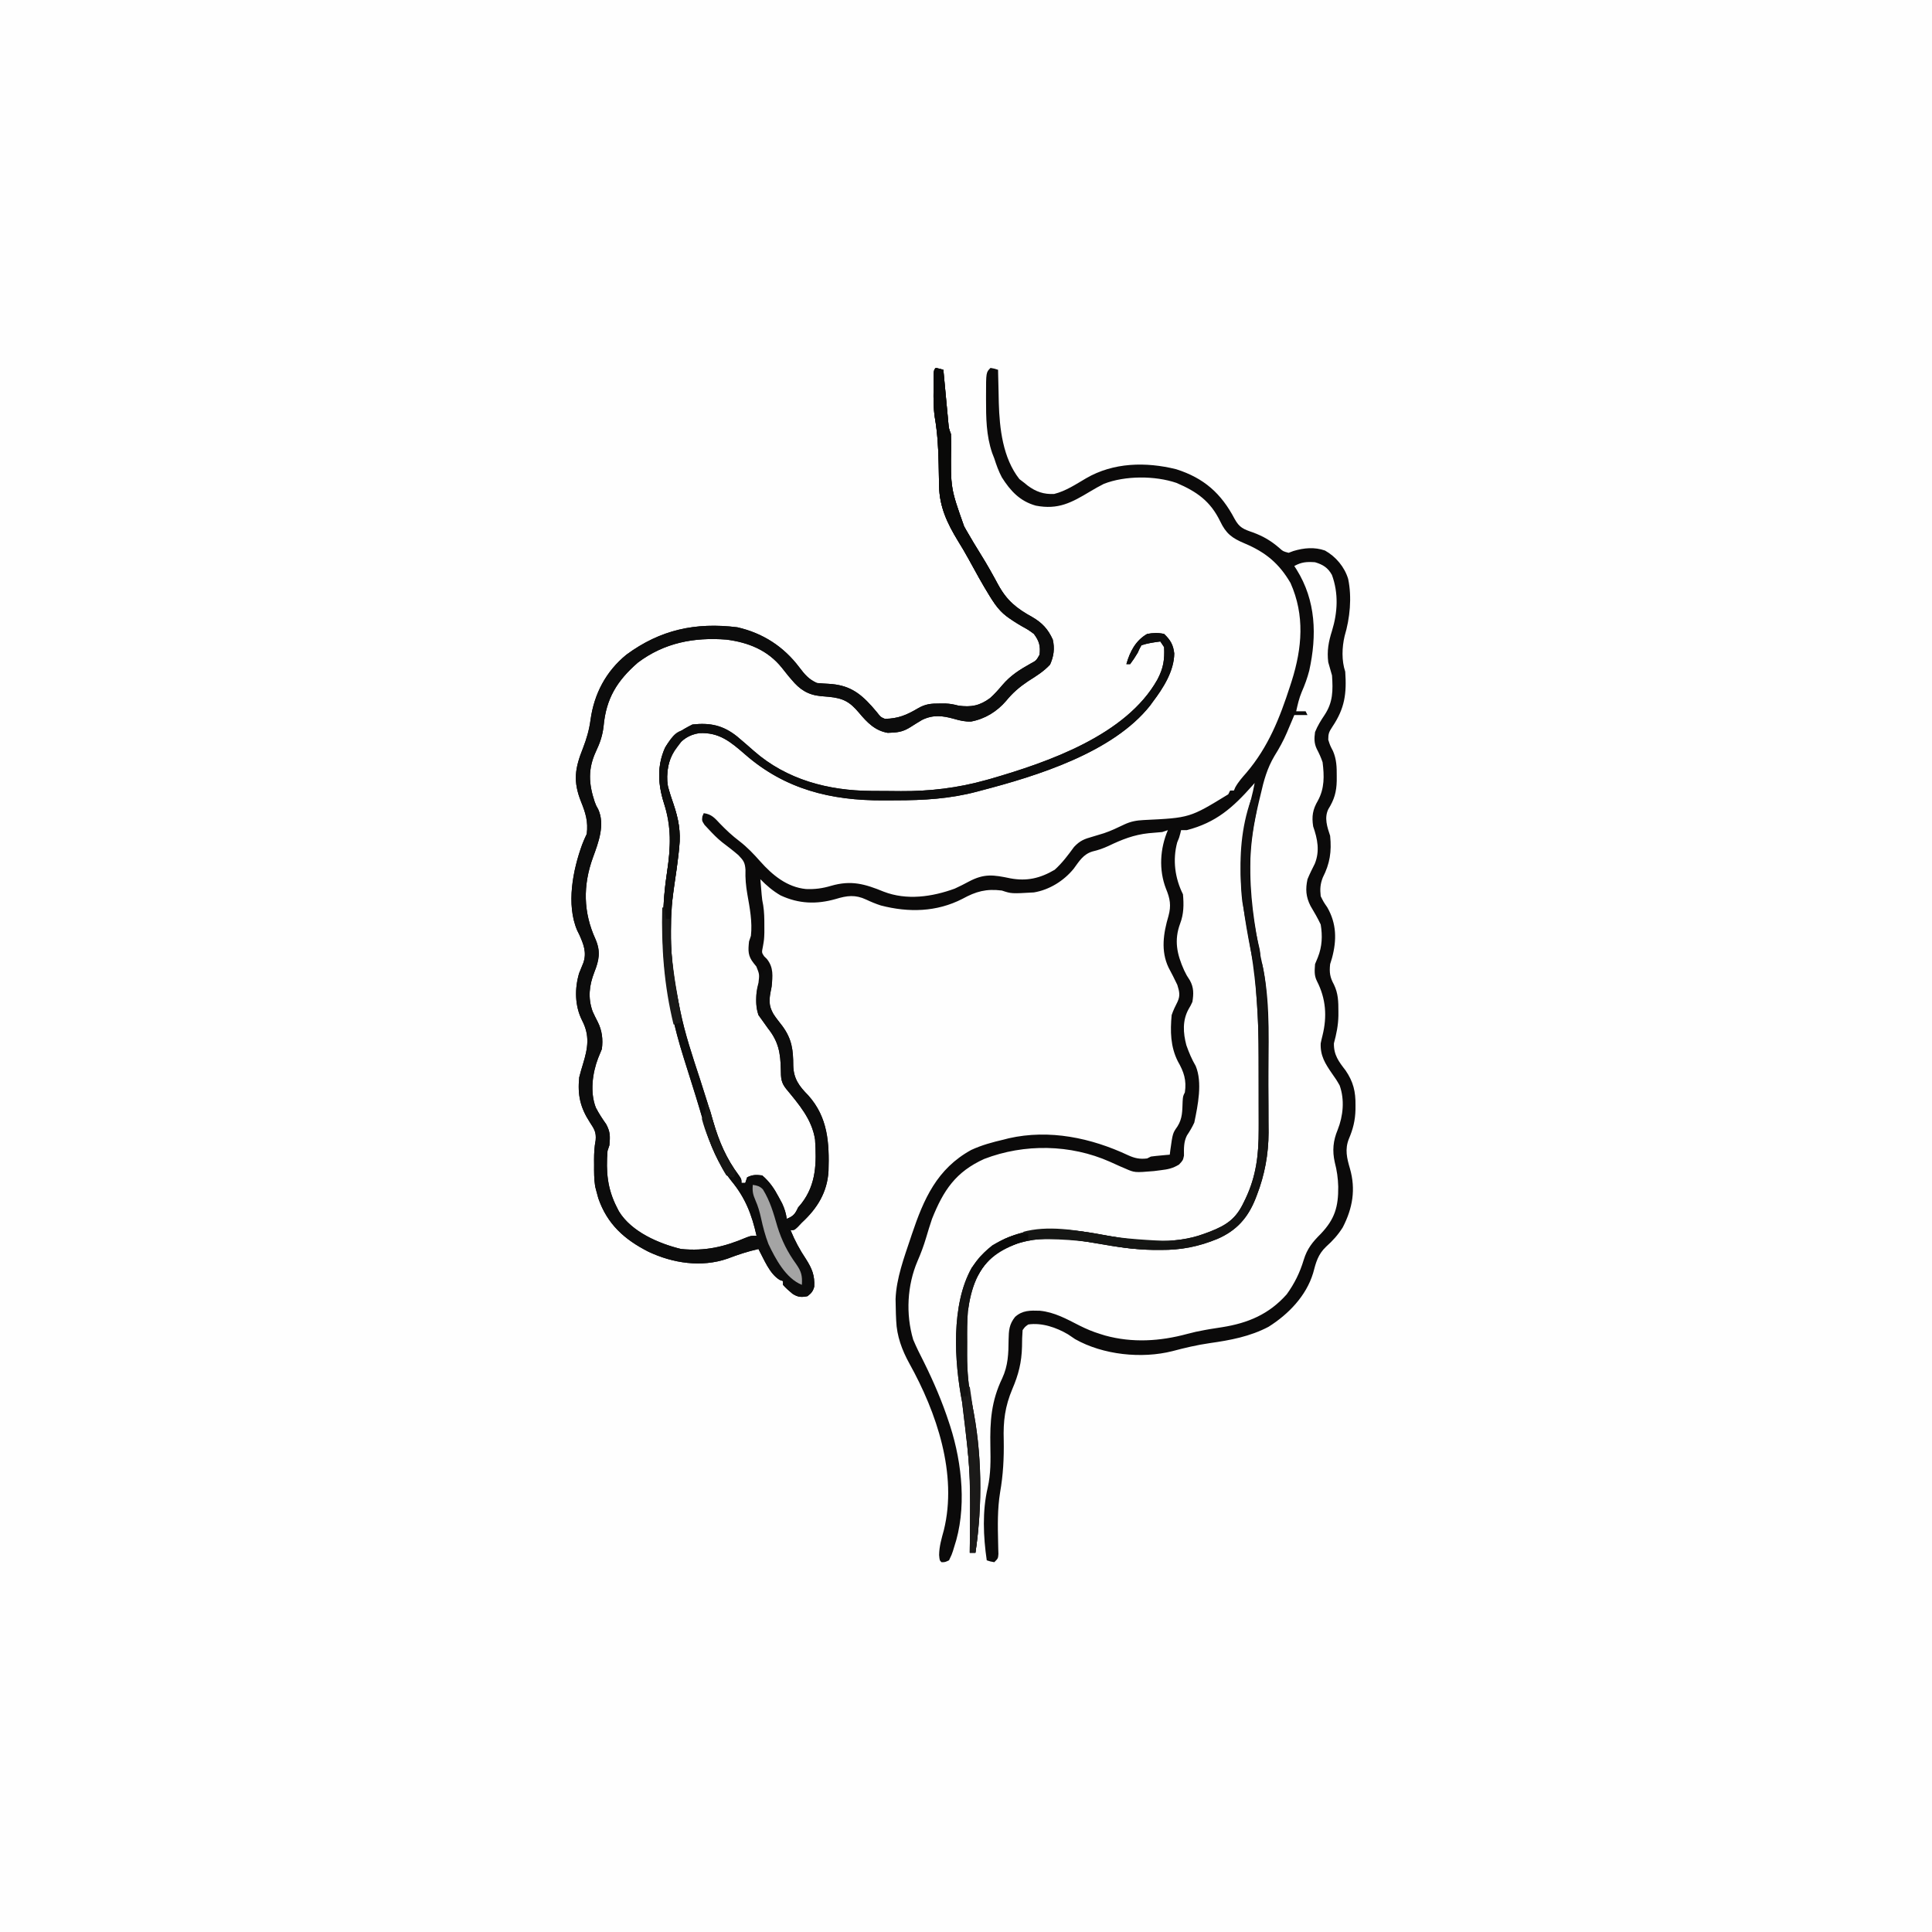 <svg version="1.1" xmlns="http://www.w3.org/2000/svg" width="1024" height="1024">
<rect width="100%" height="100%" fill="#808080" stroke="none"/>
<path d="M0 0 C337.92 0 675.84 0 1024 0 C1024 337.92 1024 675.84 1024 1024 C686.08 1024 348.16 1024 0 1024 C0 686.08 0 348.16 0 0 Z " fill="#FEFEFE" transform="translate(0,0)"/>
<path d="M0 0 C2.06 0.44 2.06 0.44 4 1 C4.09 1.92 4.17 2.85 4.26 3.8 C4.58 7.23 4.9 10.65 5.23 14.08 C5.37 15.56 5.51 17.05 5.64 18.53 C5.84 20.66 6.04 22.79 6.25 24.93 C6.43 26.85 6.43 26.85 6.61 28.81 C6.89 32.02 6.89 32.02 8 35 C8.08 37.32 8.11 39.63 8.11 41.95 C7.83 63.76 7.83 63.76 15 84 C15.43 84.76 15.87 85.53 16.31 86.32 C18.78 90.62 21.33 94.86 23.96 99.07 C27.16 104.21 30.11 109.47 32.97 114.8 C37.63 123.31 42.86 127.51 51.12 132.04 C56.36 135.09 59.48 138.43 62 144 C63.09 148.77 62.53 152.8 60.56 157.25 C57.13 160.93 53.24 163.33 49 166 C44.4 169.08 40.75 172.19 37.25 176.5 C32.39 182.15 26.09 186.04 18.7 187.43 C15.47 187.54 12.71 186.91 9.62 186 C3.51 184.31 -1.34 183.73 -7.2 186.53 C-9.3 187.77 -11.38 189.05 -13.43 190.37 C-16.74 192.47 -19.4 193.18 -23.25 193.31 C-23.98 193.35 -24.7 193.39 -25.45 193.43 C-32.21 192.3 -36.43 187.89 -40.62 182.88 C-45.61 176.93 -49.05 175.06 -56.83 174.31 C-58.23 174.19 -59.63 174.07 -61.03 173.96 C-67.83 173.28 -72.14 170.43 -76.44 165.25 C-77.03 164.56 -77.62 163.86 -78.23 163.15 C-79.38 161.75 -80.51 160.34 -81.61 158.91 C-89.1 149.59 -99.32 145.5 -111 144 C-128.16 142.69 -143.86 145.64 -157.9 156.18 C-168.95 165.79 -174.73 175.19 -176.07 189.77 C-176.61 194.76 -177.96 198.68 -180.12 203.25 C-184.41 212.48 -184 220.31 -180.85 229.84 C-180.05 232.01 -180.05 232.01 -178.93 233.95 C-175.22 242.16 -178.82 251.56 -181.71 259.46 C-187.09 274.24 -186.89 288.58 -180.35 302.84 C-177.56 309.37 -178.46 313.89 -181 320.31 C-183.72 327.29 -184.46 333.9 -181.91 341.06 C-181.05 342.94 -180.15 344.8 -179.19 346.62 C-176.88 351.23 -176.33 355.9 -177 361 C-177.63 362.64 -178.3 364.26 -179 365.88 C-182.01 373.73 -183.35 384.01 -180.2 392.05 C-178.6 395.16 -176.78 397.93 -174.75 400.79 C-172.47 404.98 -172.61 407.28 -173 412 C-173.33 412.99 -173.66 413.98 -174 415 C-174.85 425.99 -174.14 435 -169 445 C-168.65 445.68 -168.3 446.37 -167.94 447.07 C-161.29 457.92 -146.87 464.11 -135 467 C-122.14 468.23 -112.1 465.87 -100.27 460.84 C-98 460 -98 460 -95 460 C-97.57 448.68 -100.88 439.96 -108.38 430.88 C-115.42 421.97 -119.74 411.63 -122.83 400.79 C-123.35 399.02 -123.86 397.26 -124.38 395.49 C-124.65 394.58 -124.91 393.68 -125.19 392.74 C-126.51 388.26 -127.92 383.81 -129.32 379.35 C-129.88 377.57 -130.44 375.78 -131 374 C-131.85 371.3 -132.7 368.6 -133.55 365.9 C-143.96 332.97 -147.54 301.49 -142.44 267.19 C-140.5 254 -140.04 243.12 -144.2 230.36 C-147.26 220.6 -147.79 210.94 -143.56 201.38 C-140 195.13 -135.28 192.14 -129 189 C-119.63 187.96 -112.77 189.4 -105.37 195.3 C-102.32 197.84 -99.35 200.45 -96.38 203.06 C-79 218.3 -56.92 224.08 -34.14 224.2 C-33.31 224.21 -32.47 224.21 -31.62 224.22 C-29.86 224.23 -28.11 224.24 -26.35 224.24 C-23.73 224.25 -21.12 224.28 -18.5 224.31 C-3.22 224.41 11.69 222.63 26.44 218.5 C27.32 218.25 28.21 218.01 29.12 217.76 C59.66 208.91 100.94 194.62 117.44 165.19 C120.61 159.2 121.32 154.72 121 148 C120.34 147.01 119.68 146.02 119 145 C115.53 145.46 112.33 145.89 109 147 C107.99 148.77 107.99 148.77 107 151 C105 154.25 105 154.25 103 157 C102.34 157 101.68 157 101 157 C102.89 150.37 105.88 144.53 112 141 C115.13 140.4 117.89 140.31 121 141 C124.36 144.19 125.87 146.79 126.38 151.38 C126.24 160.79 120.52 169.71 115 177 C114.53 177.64 114.07 178.28 113.59 178.95 C93.86 203.87 53.62 216.28 24 224 C23.25 224.2 22.5 224.4 21.73 224.61 C7.44 228.39 -6.45 229.19 -21.17 229.19 C-23.43 229.19 -25.7 229.21 -27.96 229.22 C-55.7 229.33 -79.97 223.3 -101.06 204.88 C-108.72 198.24 -114.77 193.02 -125.42 193.59 C-130.88 194.46 -134.42 196.94 -137.81 201.31 C-141.9 207.66 -143.09 214.6 -142 222 C-141.11 225.14 -140.05 228.22 -139 231.31 C-136.37 239.13 -135.14 245.69 -136 254 C-136.13 255.27 -136.26 256.55 -136.4 257.86 C-136.98 262.96 -137.68 268.05 -138.5 273.12 C-139.82 281.57 -140.39 289.82 -140.38 298.38 C-140.37 299.67 -140.37 300.97 -140.37 302.3 C-140.22 314.5 -138.54 326.1 -136 338 C-135.85 338.75 -135.7 339.5 -135.55 340.27 C-133.03 352.85 -128.93 364.95 -124.94 377.12 C-123.68 380.99 -122.46 384.87 -121.25 388.75 C-120.67 390.6 -120.67 390.6 -120.08 392.5 C-119.36 394.82 -118.67 397.14 -117.98 399.47 C-114.86 410.07 -111.02 419.13 -104.36 428 C-103 430 -103 430 -103 432 C-102.34 432 -101.68 432 -101 432 C-100.67 431.01 -100.34 430.02 -100 429 C-97.11 427.56 -95.2 427.62 -92 428 C-88.07 431.38 -85.66 434.94 -83.25 439.5 C-82.66 440.6 -82.06 441.71 -81.45 442.84 C-80.16 445.64 -79.43 447.97 -79 451 C-75.48 449.59 -74.55 448.39 -73 445 C-72.07 443.89 -72.07 443.89 -71.12 442.75 C-63.34 432.68 -63.19 421.27 -64 409 C-65.66 398.16 -72.6 390.3 -79.36 382.07 C-82.1 378.61 -82.08 376.31 -82.14 371.93 C-82.32 363.09 -83.35 357.1 -89 350 C-89.94 348.69 -90.88 347.38 -91.81 346.06 C-92.9 344.55 -92.9 344.55 -94 343 C-94.98 340.07 -95.13 338.12 -95.12 335.06 C-95.13 333.78 -95.13 333.78 -95.13 332.47 C-95.01 330.16 -94.61 328.23 -94 326 C-93.45 321.43 -93.45 321.43 -95.12 317.27 C-95.57 316.71 -96.03 316.14 -96.5 315.56 C-99.65 311.62 -99.5 308.95 -99 304 C-98.67 303.01 -98.34 302.02 -98 301 C-97.17 293.62 -98.6 286.29 -99.88 279.04 C-100.66 274.58 -101.03 270.54 -100.88 266 C-101.15 262.16 -101.91 261.09 -104.63 258.25 C-107.43 255.83 -110.37 253.6 -113.31 251.36 C-115.9 249.28 -118.11 247 -120.38 244.56 C-121.1 243.78 -121.83 243 -122.59 242.19 C-124 240 -124 240 -123.73 237.71 C-123.37 236.87 -123.37 236.87 -123 236 C-118.89 236.52 -117.14 238.61 -114.38 241.56 C-111.11 244.94 -107.87 247.98 -104.12 250.81 C-99.91 254.06 -96.5 257.66 -93 261.62 C-86.55 268.87 -78.83 275.23 -68.8 276.21 C-64.06 276.4 -60.05 275.86 -55.5 274.5 C-44.84 271.42 -37.63 273.5 -27.64 277.59 C-15.46 282.31 -2.04 280.38 10 276 C12.56 274.85 15.03 273.57 17.5 272.25 C25.75 267.89 30.59 268.68 39.5 270.54 C48.25 272.16 55.28 270.54 63 266 C67.01 262.4 70.11 258.22 73.28 253.88 C76.47 250.51 78.7 249.69 83.12 248.44 C84.46 248.04 85.79 247.64 87.12 247.23 C87.77 247.03 88.43 246.83 89.1 246.63 C92.81 245.4 96.31 243.7 99.83 242.02 C103.38 240.35 106.32 239.84 110.2 239.64 C134.64 238.47 134.64 238.47 155 226 C155.33 225.34 155.66 224.68 156 224 C156.66 224 157.32 224 158 224 C158.23 223.45 158.47 222.9 158.71 222.34 C160.34 219.38 162.4 217.1 164.62 214.56 C176.27 200.86 182.29 185.56 187.75 168.69 C188.04 167.78 188.34 166.87 188.64 165.94 C194.17 148.38 195.63 131.14 188 114 C181.9 103.53 174.65 97.63 163.63 93 C156.99 90.2 153.83 87.86 150.69 81.25 C145.49 70.58 138.34 65.58 127.59 60.96 C116.16 57.06 100.32 57.05 89.07 61.45 C86.57 62.71 84.2 64.05 81.8 65.49 C71.93 71.42 64.86 75.29 53 73 C44.59 70.65 39.58 65.24 35 58 C33.28 54.75 32.11 51.5 31 48 C30.63 47.05 30.26 46.1 29.88 45.12 C26.69 35.74 26.62 26.48 26.62 16.69 C26.62 15.98 26.62 15.27 26.62 14.54 C26.62 2.38 26.62 2.38 29 0 C31.12 0.38 31.12 0.38 33 1 C33.02 2.21 33.02 2.21 33.04 3.44 C33.11 6.5 33.18 9.56 33.26 12.62 C33.31 14.57 33.35 16.51 33.38 18.46 C33.77 32.18 35.53 47.79 44.31 58.94 C45.2 59.62 46.09 60.3 47 61 C47.84 61.69 47.84 61.69 48.71 62.4 C53.13 65.66 57.18 67.05 62.68 66.82 C68.9 65.28 74.18 61.7 79.67 58.49 C94.12 50.09 111.29 49.71 127.38 53.69 C142.13 58.37 151.24 66.49 158.37 80.02 C160.94 84.72 163.12 85.49 168.06 87.19 C173.61 89.24 177.74 91.68 182.2 95.55 C184.04 97.21 184.04 97.21 187 98 C187.83 97.69 188.65 97.38 189.5 97.06 C195.04 95.38 200.73 94.84 206.28 96.8 C212 99.99 216.68 105.54 218.56 111.88 C220.6 121.65 219.49 132.7 216.67 142.14 C215.26 148.17 215.03 155.1 217 161 C217.8 172.65 216.78 180.38 210.19 190.19 C208.44 192.9 208 193.73 208 197.06 C208.96 200.08 208.96 200.08 210.53 203.1 C212.41 207.48 212.53 211.6 212.5 216.31 C212.5 217.15 212.5 218 212.5 218.86 C212.36 224.78 211.2 228.79 208.05 233.86 C205.78 238.48 207.45 243.35 209 248 C209.84 256.36 208.9 262.65 205.09 270.15 C203.73 273.71 203.6 276.21 204 280 C205.5 283.03 205.5 283.03 207.5 285.94 C212.41 294.52 212.57 303.17 209.99 312.77 C209.66 313.83 209.34 314.9 209 316 C208.51 320.41 208.91 323.02 211 326.81 C213.3 331.54 213.38 335.9 213.38 341.06 C213.38 341.82 213.38 342.57 213.38 343.35 C213.28 348.52 212.34 353.01 211 358 C210.89 364.18 213.57 367.67 217.21 372.38 C221.32 378.41 222.53 383.63 222.44 390.75 C222.43 391.54 222.43 392.33 222.43 393.15 C222.29 398.85 221.15 403.43 218.9 408.7 C216.74 414.21 217.88 418.85 219.5 424.38 C222.65 435.36 220.95 445.37 215.68 455.55 C213.16 459.55 210.39 462.61 206.88 465.75 C202.54 469.87 201.48 474.08 199.98 479.76 C196.32 491.89 186.88 501.6 176.38 508.21 C166.55 513.41 156 515.36 145.1 516.9 C138.39 517.87 131.96 519.39 125.42 521.13 C109.13 525.26 88.62 523.14 73.83 514.77 C72.58 513.93 71.34 513.09 70.09 512.24 C63.94 508.6 56.17 505.93 49 507 C47.26 508.23 47.26 508.23 46 510 C45.77 512.94 45.69 515.75 45.69 518.69 C45.49 527.04 43.85 533.54 40.57 541.19 C36.66 550.48 35.68 558.23 36 568.31 C36.16 577.8 35.71 586.68 34.07 596.01 C32.65 604.76 32.81 613.46 33.02 622.29 C33.05 623.4 33.07 624.5 33.09 625.64 C33.13 627.12 33.13 627.12 33.18 628.63 C33 631 33 631 31 633 C28.87 632.62 28.87 632.62 27 632 C25.16 619.45 24.59 605.9 27.5 593.5 C29.17 586.16 29.06 579.07 28.92 571.58 C28.66 558.37 29.37 547.62 35.19 535.54 C38.33 528.78 38.52 522.41 38.58 515.04 C38.67 510.2 38.86 506.94 42 503 C45.95 499.42 50.09 499.56 55.18 499.72 C62.91 500.49 69.33 504.1 76.16 507.58 C79.72 509.36 83.2 510.84 87 512 C87.88 512.28 88.77 512.56 89.68 512.84 C104.23 516.84 118.83 515.91 133.25 512.01 C136.36 511.17 139.4 510.49 142.56 509.94 C143.41 509.79 144.26 509.64 145.13 509.48 C147.35 509.11 149.58 508.76 151.8 508.43 C165.45 506.26 176.61 501.6 186 491 C190.13 485.27 192.97 479.51 195 472.75 C196.81 466.82 199.66 463.31 204 459 C211.46 451.17 213.39 444.65 213.29 433.93 C213.17 429.45 212.59 425.38 211.46 421.06 C210.08 414.87 210.57 409.63 213 403.81 C215.92 396.43 216.75 387.91 214.05 380.32 C212.83 378.09 211.5 376.06 210 374 C206.38 368.76 203.72 364.54 204 358 C204.27 356.62 204.59 355.24 204.94 353.88 C207.47 343.76 206.76 334.26 202 325 C200.46 321.91 200.78 319.43 201 316 C201.5 314.8 201.99 313.61 202.5 312.38 C204.76 306.67 205 301.02 204 295 C202.39 291.57 200.51 288.39 198.58 285.12 C196.14 280.29 195.87 276.26 197 271 C198.17 268.18 199.5 265.49 200.88 262.77 C203.61 256.02 202.31 249.65 200 243 C199.18 237.65 199.76 234.05 202.5 229.38 C206.07 222.85 205.9 216.26 205 209 C204.15 206.48 203.14 204.27 201.9 201.92 C200.45 198.83 200.56 196.33 201 193 C202.36 189.66 204.05 186.93 206.06 183.94 C210.56 177.12 210.52 171 210 163 C209.36 160.66 208.7 158.32 208 156 C207.24 149.99 208.17 145.06 210 139.31 C212.99 129.53 213.51 119.44 209.95 109.73 C207.84 105.89 205.15 104.23 201 103 C196.59 102.69 193.84 102.88 190 105 C190.4 105.62 190.8 106.23 191.21 106.87 C201.51 123.34 202.03 141.78 197.93 160.44 C196.9 164.4 195.57 168.07 193.92 171.8 C192.53 175.12 191.78 178.49 191 182 C192.65 182 194.3 182 196 182 C196.33 182.66 196.66 183.32 197 184 C194.69 184 192.38 184 190 184 C189.58 185.02 189.15 186.03 188.71 187.08 C188.12 188.47 187.53 189.86 186.94 191.25 C186.52 192.24 186.52 192.24 186.1 193.26 C184.22 197.65 182.02 201.62 179.49 205.67 C175.63 212.18 173.84 218.66 172.19 226 C171.76 227.77 171.76 227.77 171.32 229.58 C168.56 241.2 166.63 252.35 166.69 264.31 C166.69 265.99 166.69 265.99 166.7 267.7 C166.92 285.02 169.91 301.86 173.6 318.73 C177.5 338.74 176.21 360.06 176.24 380.39 C176.25 383.94 176.27 387.5 176.3 391.06 C176.32 393.86 176.32 396.66 176.32 399.47 C176.33 401.4 176.35 403.34 176.37 405.27 C176.34 416.71 174.32 427.7 170.19 438.38 C169.93 439.05 169.67 439.72 169.41 440.41 C165.36 450.55 159.32 457.27 149.31 461.62 C139.33 465.74 130.03 467.56 119.25 467.5 C117.45 467.5 117.45 467.5 115.61 467.5 C105.55 467.34 95.96 465.91 86.08 464.15 C67.85 460.9 48.47 458.74 32.19 469.34 C22.16 476.97 18.65 487.87 17 500 C16.56 505.32 16.57 510.65 16.61 515.99 C16.62 518.37 16.61 520.74 16.59 523.12 C16.58 532.14 17.36 540.57 19.25 549.39 C24.52 574.67 24.83 602.55 21 628 C20.01 628 19.02 628 18 628 C18.01 627.08 18.01 626.16 18.02 625.22 C18.58 586.49 18.58 586.49 13.94 548.16 C9.78 526.58 7.98 496.71 19 477 C21.1 474.05 23.39 471.51 26 469 C26.91 468.11 27.82 467.23 28.75 466.31 C38.37 459.47 48.76 456.61 60.44 456.62 C61.43 456.62 62.43 456.62 63.45 456.62 C73.02 456.76 82.2 458.24 91.58 460.03 C107.46 463 126.65 464.72 142 459 C143.06 458.61 144.11 458.23 145.2 457.83 C154.06 454.36 159.02 451.04 163.12 442.44 C163.64 441.37 163.64 441.37 164.17 440.29 C169.83 428.36 171.16 416.94 171.13 403.9 C171.13 402.73 171.14 401.55 171.14 400.34 C171.14 396.54 171.13 392.74 171.12 388.94 C171.12 387 171.12 387 171.12 385.02 C171.1 376.35 171.06 367.67 171 359 C170.99 357.64 170.99 357.64 170.98 356.25 C170.84 338.17 169.22 320.8 166 303 C165.7 301.28 165.4 299.57 165.11 297.85 C164.62 295.06 164.12 292.27 163.61 289.49 C163.31 287.76 163.31 287.76 163 286 C162.81 284.93 162.62 283.87 162.43 282.77 C160.32 264.31 162.38 246.34 167.1 228.5 C167.83 225.67 168.47 222.87 169 220 C168.63 220.42 168.26 220.85 167.87 221.28 C157.46 233.04 148.58 240.97 133 245 C132.01 245 131.02 245 130 245 C129.88 245.54 129.75 246.07 129.62 246.62 C129 249 129 249 127.94 251.5 C125.45 260.78 126.72 270.43 131 279 C131.48 284.4 131.46 289.4 129.5 294.5 C126.2 303.43 127.8 310.77 131.61 319.27 C132.96 322.02 132.96 322.02 134.64 324.58 C136.77 328.38 136.68 331.76 136 336 C135.1 337.94 135.1 337.94 134 339.81 C130.65 345.84 131.06 352.47 132.8 359 C134.17 362.89 135.67 366.44 137.75 370 C141.4 378.75 138.89 390.89 137 400 C135.87 402.46 134.59 404.59 133.09 406.84 C131.35 410.28 131.49 413.73 131.53 417.52 C131 420 131 420 128.9 422.25 C125.53 424.28 123.02 424.79 119.12 425.25 C117.37 425.47 117.37 425.47 115.57 425.7 C105.38 426.55 105.38 426.55 100.31 424.31 C99.03 423.77 99.03 423.77 97.72 423.21 C95.88 422.39 94.05 421.56 92.22 420.73 C71.4 411.49 46.96 411.07 25.69 419.25 C10.56 426.09 4.05 435.87 -2 451 C-3.14 454.35 -4.17 457.72 -5.17 461.11 C-6.43 465.33 -7.91 469.33 -9.69 473.38 C-15.2 486.3 -15.98 501.46 -12 515 C-10.3 519.08 -8.32 523 -6.31 526.94 C-1.13 537.42 3.38 547.89 7 559 C7.21 559.65 7.42 560.29 7.64 560.95 C13.99 580.76 16.48 604.97 9.69 625.06 C9.49 625.72 9.29 626.39 9.08 627.07 C8.45 628.97 8.45 628.97 7 632 C4.89 633 4.89 633 3 633 C2 632 2 632 1.75 629.19 C1.8 624.64 3.05 620.42 4.25 616.06 C11.58 586.28 0.41 553.59 -14.02 527.68 C-17.93 520.58 -20.68 513.15 -21 505 C-21.05 503.81 -21.1 502.63 -21.16 501.41 C-21.19 500.04 -21.22 498.68 -21.25 497.31 C-21.28 496.05 -21.3 494.79 -21.33 493.49 C-20.9 482.49 -16.83 471.6 -13.38 461.25 C-13.16 460.6 -12.94 459.94 -12.72 459.27 C-6.4 440.47 0.61 424.48 18.76 414.5 C24.33 411.92 30.04 410.38 36 409 C36.87 408.77 37.74 408.55 38.63 408.32 C60.22 403.42 82.31 408.1 101.94 417.31 C105.42 418.9 108.12 419.47 112 419 C112.66 418.67 113.32 418.34 114 418 C115.7 417.77 117.41 417.59 119.12 417.44 C120.49 417.31 120.49 417.31 121.88 417.18 C122.58 417.12 123.28 417.06 124 417 C124.15 415.81 124.15 415.81 124.3 414.59 C125.56 405.62 125.56 405.62 128.06 402.06 C130.78 397.77 130.62 393.82 130.82 388.83 C131 386 131 386 132 384 C132.97 377.56 131.49 373.12 128.29 367.55 C124.35 359.75 124.21 351.56 125 343 C125.87 340.47 126.93 338.26 128.15 335.89 C129.65 332.54 129.06 330.47 128 327 C126.54 323.91 125 320.88 123.38 317.87 C119.13 309.02 120.64 299.55 123.32 290.48 C124.84 284.96 124.15 281.22 122 276.06 C118.12 266.06 118.81 254.77 123 245 C122.01 245.33 121.02 245.66 120 246 C117.6 246.21 115.21 246.42 112.81 246.62 C104.98 247.44 98.62 249.96 91.57 253.35 C88.64 254.7 86.1 255.58 83 256.31 C78.12 257.8 76.02 261.45 73.09 265.43 C67.88 271.84 60.2 276.64 52 278 C40.07 278.69 40.07 278.69 35 277 C26.72 275.98 21.34 277.44 14.12 281.4 C0.41 288.44 -14.41 288.73 -29.1 284.93 C-31.81 284.06 -34.3 283.03 -36.88 281.81 C-42.67 279.08 -47.05 279.67 -53.06 281.5 C-63.24 284.4 -72.66 284.07 -82.29 279.58 C-86.35 277.22 -89.72 274.35 -93 271 C-92.86 272.71 -92.71 274.42 -92.56 276.12 C-92.48 277.08 -92.4 278.03 -92.32 279.01 C-92.04 282 -92.04 282 -91.47 284.9 C-90.93 288.45 -90.87 291.85 -90.88 295.44 C-90.87 297.32 -90.87 297.32 -90.87 299.25 C-91 303 -91 303 -91.66 306.77 C-92.3 309.87 -92.3 309.87 -91 311.83 C-90.53 312.3 -90.05 312.77 -89.56 313.25 C-85.89 317.8 -86.46 322.4 -87 328 C-87.18 328.89 -87.37 329.78 -87.56 330.7 C-88.6 336.25 -88.25 339.27 -85 344.06 C-83.8 345.68 -82.55 347.27 -81.3 348.86 C-76.24 355.77 -75.57 361.56 -75.56 369.77 C-75.38 376.73 -72.46 380.67 -67.62 385.56 C-57.13 397.28 -56.42 410.79 -56.87 425.64 C-57.5 436.89 -62.84 445.48 -71 453 C-71.72 453.76 -72.44 454.53 -73.19 455.31 C-75 457 -75 457 -77 457 C-74.72 462.61 -72.12 467.4 -68.75 472.44 C-65.57 477.48 -64.14 481.02 -64.43 486.98 C-65.12 489.44 -65.99 490.44 -68 492 C-71.25 492.67 -73.14 492.56 -75.95 490.72 C-77.76 489.22 -79.45 487.77 -81 486 C-81 485.34 -81 484.68 -81 484 C-81.87 483.69 -81.87 483.69 -82.75 483.38 C-88.21 480.04 -91.03 472.48 -94 467 C-99.66 468.28 -104.97 470.02 -110.39 472.1 C-124.25 476.89 -139.42 474.53 -152.34 468.42 C-164.98 462 -174.13 453.88 -178.88 440.12 C-179.29 438.76 -179.66 437.38 -180 436 C-180.19 435.27 -180.37 434.55 -180.56 433.8 C-181.17 429.9 -181.14 426.07 -181.12 422.12 C-181.13 421.35 -181.13 420.57 -181.14 419.77 C-181.13 416.13 -180.98 412.91 -180.29 409.31 C-179.92 405.09 -181.01 403.44 -183.31 399.94 C-188.47 391.98 -189.94 385.41 -189 376 C-188.39 373.63 -187.72 371.27 -187 368.94 C-184.4 360.46 -183.3 353.86 -187.5 345.81 C-191.36 338.13 -191.49 329.01 -189.05 320.81 C-188.33 319 -187.6 317.19 -186.84 315.38 C-184.9 309.87 -186.71 305.43 -189 300.31 C-189.35 299.61 -189.7 298.9 -190.06 298.18 C-196.01 284.37 -192.34 266.02 -187.41 252.54 C-186.67 250.67 -185.9 248.8 -185 247 C-184.21 240.49 -185.6 235.95 -188 230 C-192.37 219.05 -191.3 212.27 -186.98 201.45 C-185.05 196.45 -183.71 191.82 -183 186.5 C-181.1 172.75 -174.85 160.85 -164 152 C-146 138.75 -127.41 134.74 -105.24 137.46 C-91.7 140.53 -80.62 147.7 -72.31 158.75 C-69.5 162.45 -67.35 165.07 -63 167 C-60.92 167.2 -58.84 167.34 -56.75 167.44 C-46.5 168.02 -40.7 171.79 -34 179.25 C-33.08 180.32 -32.16 181.38 -31.25 182.45 C-29.26 185.03 -29.26 185.03 -27 186 C-19.94 185.89 -15.43 183.96 -9.38 180.38 C-5.48 178.12 -2.49 177.86 1.94 177.88 C2.98 177.87 4.02 177.87 5.09 177.87 C7.61 177.98 9.59 178.35 12 179 C18.78 179.92 23.29 179.05 28.8 174.97 C31.18 172.84 33.19 170.56 35.25 168.12 C39.67 162.94 44.41 159.98 50.28 156.69 C53.21 155.13 53.21 155.13 55 152 C55.51 147.28 54.79 144.8 52 141 C49.03 138.82 49.03 138.82 45.62 136.94 C38.78 132.97 34.07 129.63 29.81 122.88 C29.43 122.27 29.06 121.67 28.66 121.06 C24.62 114.56 20.96 107.84 17.29 101.13 C15.53 97.92 13.68 94.79 11.75 91.69 C6.07 82.38 1.92 73.56 1.75 62.63 C1.72 61.15 1.69 59.67 1.65 58.2 C1.61 55.89 1.56 53.59 1.52 51.29 C1.37 42.71 0.9 34.5 -0.56 26.02 C-1.28 21.09 -1.25 16.22 -1.19 11.25 C-1.19 9.78 -1.19 9.78 -1.19 8.27 C-1.14 1.14 -1.14 1.14 0 0 Z " fill="#0B0A0A" transform="translate(496,195)"/>
<path d="M0 0 C2.06 0.44 2.06 0.44 4 1 C4.09 1.92 4.17 2.85 4.26 3.8 C4.58 7.23 4.9 10.65 5.23 14.08 C5.37 15.56 5.51 17.05 5.64 18.53 C5.84 20.66 6.04 22.79 6.25 24.93 C6.43 26.85 6.43 26.85 6.61 28.81 C6.89 32.02 6.89 32.02 8 35 C8.08 37.32 8.11 39.63 8.11 41.95 C7.83 63.76 7.83 63.76 15 84 C15.43 84.76 15.87 85.53 16.31 86.32 C18.78 90.62 21.33 94.86 23.96 99.07 C27.16 104.21 30.11 109.47 32.97 114.8 C37.63 123.31 42.86 127.51 51.12 132.04 C56.36 135.09 59.48 138.43 62 144 C63.09 148.77 62.53 152.8 60.56 157.25 C57.13 160.93 53.24 163.33 49 166 C44.4 169.08 40.75 172.19 37.25 176.5 C32.39 182.15 26.09 186.04 18.7 187.43 C15.47 187.54 12.71 186.91 9.62 186 C3.51 184.31 -1.34 183.73 -7.2 186.53 C-9.3 187.77 -11.38 189.05 -13.43 190.37 C-16.74 192.47 -19.4 193.18 -23.25 193.31 C-23.98 193.35 -24.7 193.39 -25.45 193.43 C-32.21 192.3 -36.43 187.89 -40.62 182.88 C-45.61 176.93 -49.05 175.06 -56.83 174.31 C-58.23 174.19 -59.63 174.07 -61.03 173.96 C-67.83 173.28 -72.14 170.43 -76.44 165.25 C-77.03 164.56 -77.62 163.86 -78.23 163.15 C-79.38 161.75 -80.51 160.34 -81.61 158.91 C-89.1 149.59 -99.32 145.5 -111 144 C-128.16 142.69 -143.86 145.64 -157.9 156.18 C-168.95 165.79 -174.73 175.19 -176.07 189.77 C-176.61 194.76 -177.96 198.68 -180.12 203.25 C-184.41 212.48 -184 220.31 -180.85 229.84 C-180.05 232.01 -180.05 232.01 -178.93 233.95 C-175.22 242.16 -178.82 251.56 -181.71 259.46 C-187.09 274.24 -186.89 288.58 -180.35 302.84 C-177.56 309.37 -178.46 313.89 -181 320.31 C-183.72 327.29 -184.46 333.9 -181.91 341.06 C-181.05 342.94 -180.15 344.8 -179.19 346.62 C-176.88 351.23 -176.33 355.9 -177 361 C-177.63 362.64 -178.3 364.26 -179 365.88 C-182.01 373.73 -183.35 384.01 -180.2 392.05 C-178.6 395.16 -176.78 397.93 -174.75 400.79 C-172.47 404.98 -172.61 407.28 -173 412 C-173.33 412.99 -173.66 413.98 -174 415 C-174.85 425.99 -174.14 435 -169 445 C-168.65 445.68 -168.3 446.37 -167.94 447.07 C-161.29 457.92 -146.87 464.11 -135 467 C-122.14 468.23 -112.1 465.87 -100.27 460.84 C-98 460 -98 460 -95 460 C-97.57 448.68 -100.88 439.96 -108.38 430.88 C-115.42 421.97 -119.74 411.63 -122.83 400.79 C-123.35 399.02 -123.86 397.26 -124.38 395.49 C-124.65 394.58 -124.91 393.68 -125.19 392.74 C-126.51 388.26 -127.92 383.81 -129.32 379.35 C-129.88 377.57 -130.44 375.78 -131 374 C-131.85 371.3 -132.7 368.6 -133.55 365.9 C-143.96 332.97 -147.54 301.49 -142.44 267.19 C-140.5 254 -140.04 243.12 -144.2 230.36 C-147.26 220.6 -147.79 210.94 -143.56 201.38 C-140 195.13 -135.28 192.14 -129 189 C-119.63 187.96 -112.77 189.4 -105.37 195.3 C-102.32 197.84 -99.35 200.45 -96.38 203.06 C-79 218.3 -56.92 224.08 -34.14 224.2 C-33.31 224.21 -32.47 224.21 -31.62 224.22 C-29.86 224.23 -28.11 224.24 -26.35 224.24 C-23.73 224.25 -21.12 224.28 -18.5 224.31 C-3.22 224.41 11.69 222.63 26.44 218.5 C27.32 218.25 28.21 218.01 29.12 217.76 C59.66 208.91 100.94 194.62 117.44 165.19 C120.61 159.2 121.32 154.72 121 148 C120.34 147.01 119.68 146.02 119 145 C115.53 145.46 112.33 145.89 109 147 C107.99 148.77 107.99 148.77 107 151 C105 154.25 105 154.25 103 157 C102.34 157 101.68 157 101 157 C102.89 150.37 105.88 144.53 112 141 C115.13 140.4 117.89 140.31 121 141 C124.36 144.19 125.87 146.79 126.38 151.38 C126.24 160.79 120.52 169.71 115 177 C114.53 177.64 114.07 178.28 113.59 178.95 C93.86 203.87 53.62 216.28 24 224 C23.25 224.2 22.5 224.4 21.73 224.61 C7.44 228.39 -6.45 229.19 -21.17 229.19 C-23.43 229.19 -25.7 229.21 -27.96 229.22 C-55.7 229.33 -79.97 223.3 -101.06 204.88 C-108.72 198.24 -114.77 193.02 -125.42 193.59 C-130.88 194.46 -134.42 196.94 -137.81 201.31 C-141.9 207.66 -143.09 214.6 -142 222 C-141.11 225.14 -140.05 228.22 -139 231.31 C-136.37 239.13 -135.14 245.69 -136 254 C-136.13 255.27 -136.26 256.55 -136.4 257.86 C-136.98 262.96 -137.68 268.05 -138.5 273.12 C-139.82 281.57 -140.39 289.82 -140.38 298.38 C-140.37 299.67 -140.37 300.97 -140.37 302.3 C-140.22 314.5 -138.54 326.1 -136 338 C-135.85 338.75 -135.7 339.5 -135.55 340.27 C-133.03 352.85 -128.93 364.95 -124.94 377.12 C-123.68 380.99 -122.46 384.87 -121.25 388.75 C-120.67 390.6 -120.67 390.6 -120.08 392.5 C-119.36 394.82 -118.67 397.14 -117.98 399.47 C-114.86 410.07 -111.02 419.13 -104.36 428 C-103 430 -103 430 -103 432 C-102.34 432 -101.68 432 -101 432 C-100.67 431.01 -100.34 430.02 -100 429 C-97.11 427.56 -95.2 427.62 -92 428 C-88.07 431.38 -85.66 434.94 -83.25 439.5 C-82.66 440.6 -82.06 441.71 -81.45 442.84 C-80.16 445.64 -79.43 447.97 -79 451 C-75.48 449.59 -74.55 448.39 -73 445 C-72.07 443.89 -72.07 443.89 -71.12 442.75 C-63.34 432.68 -63.19 421.27 -64 409 C-65.66 398.16 -72.6 390.3 -79.36 382.07 C-82.1 378.61 -82.08 376.31 -82.14 371.93 C-82.32 363.09 -83.35 357.1 -89 350 C-89.94 348.69 -90.88 347.38 -91.81 346.06 C-92.9 344.55 -92.9 344.55 -94 343 C-96.54 335.39 -94.86 328.49 -92.17 321.15 C-91 319 -91 319 -88 318 C-86.6 322.21 -86.59 326.14 -87.54 330.45 C-88.47 335.25 -88.57 337.96 -86.17 342.35 C-84.63 344.61 -82.99 346.71 -81.3 348.86 C-76.24 355.77 -75.57 361.56 -75.56 369.77 C-75.38 376.73 -72.46 380.67 -67.62 385.56 C-57.13 397.28 -56.42 410.79 -56.87 425.64 C-57.5 436.89 -62.84 445.48 -71 453 C-71.72 453.76 -72.44 454.53 -73.19 455.31 C-75 457 -75 457 -77 457 C-74.72 462.61 -72.12 467.4 -68.75 472.44 C-65.57 477.48 -64.14 481.02 -64.43 486.98 C-65.12 489.44 -65.99 490.44 -68 492 C-71.25 492.67 -73.14 492.56 -75.95 490.72 C-77.76 489.22 -79.45 487.77 -81 486 C-81 485.34 -81 484.68 -81 484 C-81.87 483.69 -81.87 483.69 -82.75 483.38 C-88.21 480.04 -91.03 472.48 -94 467 C-99.66 468.28 -104.97 470.02 -110.39 472.1 C-124.25 476.89 -139.42 474.53 -152.34 468.42 C-164.98 462 -174.13 453.88 -178.88 440.12 C-179.29 438.76 -179.66 437.38 -180 436 C-180.19 435.27 -180.37 434.55 -180.56 433.8 C-181.17 429.9 -181.14 426.07 -181.12 422.12 C-181.13 421.35 -181.13 420.57 -181.14 419.77 C-181.13 416.13 -180.98 412.91 -180.29 409.31 C-179.92 405.09 -181.01 403.44 -183.31 399.94 C-188.47 391.98 -189.94 385.41 -189 376 C-188.39 373.63 -187.72 371.27 -187 368.94 C-184.4 360.46 -183.3 353.86 -187.5 345.81 C-191.36 338.13 -191.49 329.01 -189.05 320.81 C-188.33 319 -187.6 317.19 -186.84 315.38 C-184.9 309.87 -186.71 305.43 -189 300.31 C-189.35 299.61 -189.7 298.9 -190.06 298.18 C-196.01 284.37 -192.34 266.02 -187.41 252.54 C-186.67 250.67 -185.9 248.8 -185 247 C-184.21 240.49 -185.6 235.95 -188 230 C-192.37 219.05 -191.3 212.27 -186.98 201.45 C-185.05 196.45 -183.71 191.82 -183 186.5 C-181.1 172.75 -174.85 160.85 -164 152 C-146 138.75 -127.41 134.74 -105.24 137.46 C-91.7 140.53 -80.62 147.7 -72.31 158.75 C-69.5 162.45 -67.35 165.07 -63 167 C-60.92 167.2 -58.84 167.34 -56.75 167.44 C-46.5 168.02 -40.7 171.79 -34 179.25 C-33.08 180.32 -32.16 181.38 -31.25 182.45 C-29.26 185.03 -29.26 185.03 -27 186 C-19.94 185.89 -15.43 183.96 -9.38 180.38 C-5.48 178.12 -2.49 177.86 1.94 177.88 C2.98 177.87 4.02 177.87 5.09 177.87 C7.61 177.98 9.59 178.35 12 179 C18.78 179.92 23.29 179.05 28.8 174.97 C31.18 172.84 33.19 170.56 35.25 168.12 C39.67 162.94 44.41 159.98 50.28 156.69 C53.21 155.13 53.21 155.13 55 152 C55.51 147.28 54.79 144.8 52 141 C49.03 138.82 49.03 138.82 45.62 136.94 C38.78 132.97 34.07 129.63 29.81 122.88 C29.43 122.27 29.06 121.67 28.66 121.06 C24.62 114.56 20.96 107.84 17.29 101.13 C15.53 97.92 13.68 94.79 11.75 91.69 C6.07 82.38 1.92 73.56 1.75 62.63 C1.72 61.15 1.69 59.67 1.65 58.2 C1.61 55.89 1.56 53.59 1.52 51.29 C1.37 42.71 0.9 34.5 -0.56 26.02 C-1.28 21.09 -1.25 16.22 -1.19 11.25 C-1.19 9.78 -1.19 9.78 -1.19 8.27 C-1.14 1.14 -1.14 1.14 0 0 Z " fill="#0C0C0C" transform="translate(496,195)"/>
<path d="M0 0 C0.33 0 0.66 0 1 0 C2.68 7.45 3.25 14.82 3.55 22.43 C3.59 23.46 3.63 24.49 3.68 25.56 C4.15 38.5 4.22 51.44 4.24 64.39 C4.25 67.94 4.27 71.5 4.3 75.06 C4.32 77.86 4.32 80.66 4.32 83.47 C4.33 85.4 4.35 87.34 4.37 89.27 C4.34 100.71 2.32 111.7 -1.81 122.38 C-2.07 123.05 -2.33 123.72 -2.59 124.41 C-6.64 134.55 -12.68 141.27 -22.69 145.62 C-32.67 149.74 -41.97 151.56 -52.75 151.5 C-54.55 151.5 -54.55 151.5 -56.39 151.5 C-66.45 151.34 -76.04 149.91 -85.92 148.15 C-104.15 144.9 -123.53 142.74 -139.81 153.34 C-149.84 160.97 -153.35 171.87 -155 184 C-155.44 189.32 -155.43 194.65 -155.39 199.99 C-155.38 202.37 -155.39 204.74 -155.41 207.12 C-155.42 216.14 -154.64 224.57 -152.75 233.39 C-147.48 258.67 -147.17 286.55 -151 312 C-151.99 312 -152.98 312 -154 312 C-153.99 310.62 -153.99 310.62 -153.98 309.22 C-153.42 270.49 -153.42 270.49 -158.06 232.16 C-162.22 210.58 -164.02 180.71 -153 161 C-150.9 158.05 -148.61 155.51 -146 153 C-144.64 151.67 -144.64 151.67 -143.25 150.31 C-133.63 143.47 -123.24 140.61 -111.56 140.62 C-110.57 140.62 -109.57 140.62 -108.55 140.62 C-98.98 140.76 -89.8 142.24 -80.42 144.03 C-64.54 147 -45.35 148.72 -30 143 C-28.94 142.61 -27.89 142.23 -26.8 141.83 C-17.94 138.36 -12.98 135.04 -8.88 126.44 C-8.36 125.37 -8.36 125.37 -7.83 124.29 C-2.17 112.36 -0.84 100.94 -0.87 87.9 C-0.87 86.73 -0.86 85.55 -0.86 84.34 C-0.86 80.54 -0.87 76.74 -0.88 72.94 C-0.88 71.65 -0.88 70.36 -0.88 69.04 C-0.72 35.97 -0.72 35.97 -3 3 C-2.01 2.67 -1.02 2.34 0 2 C0 1.34 0 0.68 0 0 Z " fill="#131312" transform="translate(668,511)"/>
<path d="M0 0 C2.06 0.44 2.06 0.44 4 1 C4.09 1.92 4.17 2.85 4.26 3.8 C4.58 7.23 4.9 10.65 5.23 14.08 C5.37 15.56 5.51 17.05 5.64 18.53 C5.84 20.66 6.04 22.79 6.25 24.93 C6.43 26.85 6.43 26.85 6.61 28.81 C6.89 32.02 6.89 32.02 8 35 C8.08 37.32 8.11 39.63 8.11 41.95 C7.83 63.76 7.83 63.76 15 84 C15.43 84.76 15.87 85.53 16.31 86.32 C18.78 90.62 21.33 94.86 23.96 99.07 C27.16 104.21 30.11 109.47 32.97 114.8 C35.78 119.93 38.94 124.21 43.38 128.06 C43.91 128.7 44.45 129.34 45 130 C44.75 132.75 44.75 132.75 44 135 C37.23 132.68 33.58 128.86 29.81 122.88 C29.43 122.27 29.06 121.67 28.66 121.06 C24.62 114.56 20.96 107.84 17.29 101.13 C15.53 97.92 13.68 94.79 11.75 91.69 C6.07 82.38 1.92 73.56 1.75 62.63 C1.72 61.15 1.69 59.67 1.65 58.2 C1.61 55.89 1.56 53.59 1.52 51.29 C1.37 42.71 0.9 34.5 -0.56 26.02 C-1.28 21.09 -1.25 16.22 -1.19 11.25 C-1.19 9.78 -1.19 9.78 -1.19 8.27 C-1.14 1.14 -1.14 1.14 0 0 Z " fill="#090908" transform="translate(496,195)"/>
<path d="M0 0 C-0.24 3.85 -1.6 5.95 -3.94 8.88 C-8.2 14.35 -9.55 19.94 -9.47 26.81 C-8.83 31.17 -7.42 35.15 -6 39.31 C-3.37 47.14 -2.14 53.69 -3 62 C-3.11 63.1 -3.22 64.2 -3.33 65.33 C-3.71 68.65 -4.15 71.96 -4.61 75.27 C-5.09 78.67 -5.56 82.07 -6.02 85.47 C-7.01 92.65 -8 99.82 -9 107 C-9.33 107 -9.66 107 -10 107 C-12.01 96.44 -11.14 86.15 -9.5 75.62 C-7.65 63.44 -6.61 52.41 -10.5 40.5 C-13.97 29.86 -15.23 19.76 -10.31 9.25 C-8.16 5.26 -5.03 0 0 0 Z " fill="#0E0E0D" transform="translate(363,387)"/>
<path d="M0 0 C-0.47 3.54 -1 6.99 -1.75 10.49 C-6.54 33.13 -4.91 57.56 0.61 79.95 C1.25 83.33 1.12 86.57 1 90 C-0.49 90.5 -0.49 90.5 -2 91 C-8.1 61.64 -14.27 30.31 -4 1 C-2 0 -2 0 0 0 Z " fill="#111010" transform="translate(667,423)"/>
<path d="M0 0 C0.33 0 0.66 0 1 0 C3.38 15.97 5.72 31.83 6 48 C6.03 49.36 6.03 49.36 6.06 50.76 C6.32 63.34 5.87 75.55 4 88 C3.01 88 2.02 88 1 88 C1.01 87.08 1.01 86.16 1.02 85.22 C1.34 44.96 1.34 44.96 -3 5 C-2.01 5 -1.02 5 0 5 C0 3.35 0 1.7 0 0 Z " fill="#1B1A19" transform="translate(513,735)"/>
<path d="M0 0 C2.34 0.38 3.67 0.66 5.34 2.39 C9.18 8.56 10.99 15.06 13 22 C15.35 29.54 18.37 35.61 23 42 C25.73 45.92 26.33 48.21 26 53 C17.51 49.58 12.01 39.22 8.27 31.32 C6.57 26.87 5.39 22.35 4.38 17.69 C3.65 14.37 2.78 11.31 1.4 8.2 C0.05 5.11 -0.3 3.31 0 0 Z " fill="#A4A4A4" transform="translate(399,628)"/>
<path d="M0 0 C13.05 2.39 26.3 2.9 39.53 3.57 C39.53 3.9 39.53 4.23 39.53 4.57 C34.58 4.9 29.63 5.23 24.53 5.57 C24.53 6.23 24.53 6.89 24.53 7.57 C17.49 7.93 10.95 6.69 4.04 5.43 C-10.22 2.87 -23.95 1.9 -38.47 2.57 C-38.47 1.58 -38.47 0.59 -38.47 -0.43 C-39.46 -0.76 -40.45 -1.09 -41.47 -1.43 C-28.41 -5.13 -13.05 -2.48 0 0 Z " fill="#151614" transform="translate(583.47,654.427)"/>
<path d="M0 0 C0.33 0 0.66 0 1 0 C1.33 1.98 1.66 3.96 2 6 C2.66 6 3.32 6 4 6 C4.03 7.31 4.05 8.62 4.08 9.97 C4.43 22.43 5.82 34.39 8.06 46.64 C8.93 51.42 9.52 56.17 10 61 C8.02 61.5 8.02 61.5 6 62 C0.97 41.43 -0.52 21.13 0 0 Z " fill="#191918" transform="translate(351,481)"/>
<path d="M0 0 C1.9 2.85 2.48 4.45 3.25 7.69 C6.02 18.19 9.34 28.32 16 37 C15.67 37.99 15.34 38.98 15 40 C13.25 39.95 13.25 39.95 11 39 C9.48 36.6 8.26 34.36 7.06 31.81 C6.55 30.74 6.55 30.74 6.02 29.65 C2.87 23 -0.11 16.13 -2 9 C-1.67 8.34 -1.34 7.68 -1 7 C0.21 3.89 0.21 3.89 0 0 Z " fill="#161614" transform="translate(374,584)"/>
<path d="M0 0 C0 0.99 0 1.98 0 3 C-0.85 3.29 -1.69 3.58 -2.56 3.88 C-12.93 7.63 -21.06 11.78 -26.5 21.75 C-28 24 -28 24 -30.19 24.81 C-30.79 24.87 -31.38 24.94 -32 25 C-31.06 17.04 -25.06 10.81 -19 6 C-12.78 2.42 -7.29 -0.44 0 0 Z " fill="#0A0A09" transform="translate(545,654)"/>
</svg>
